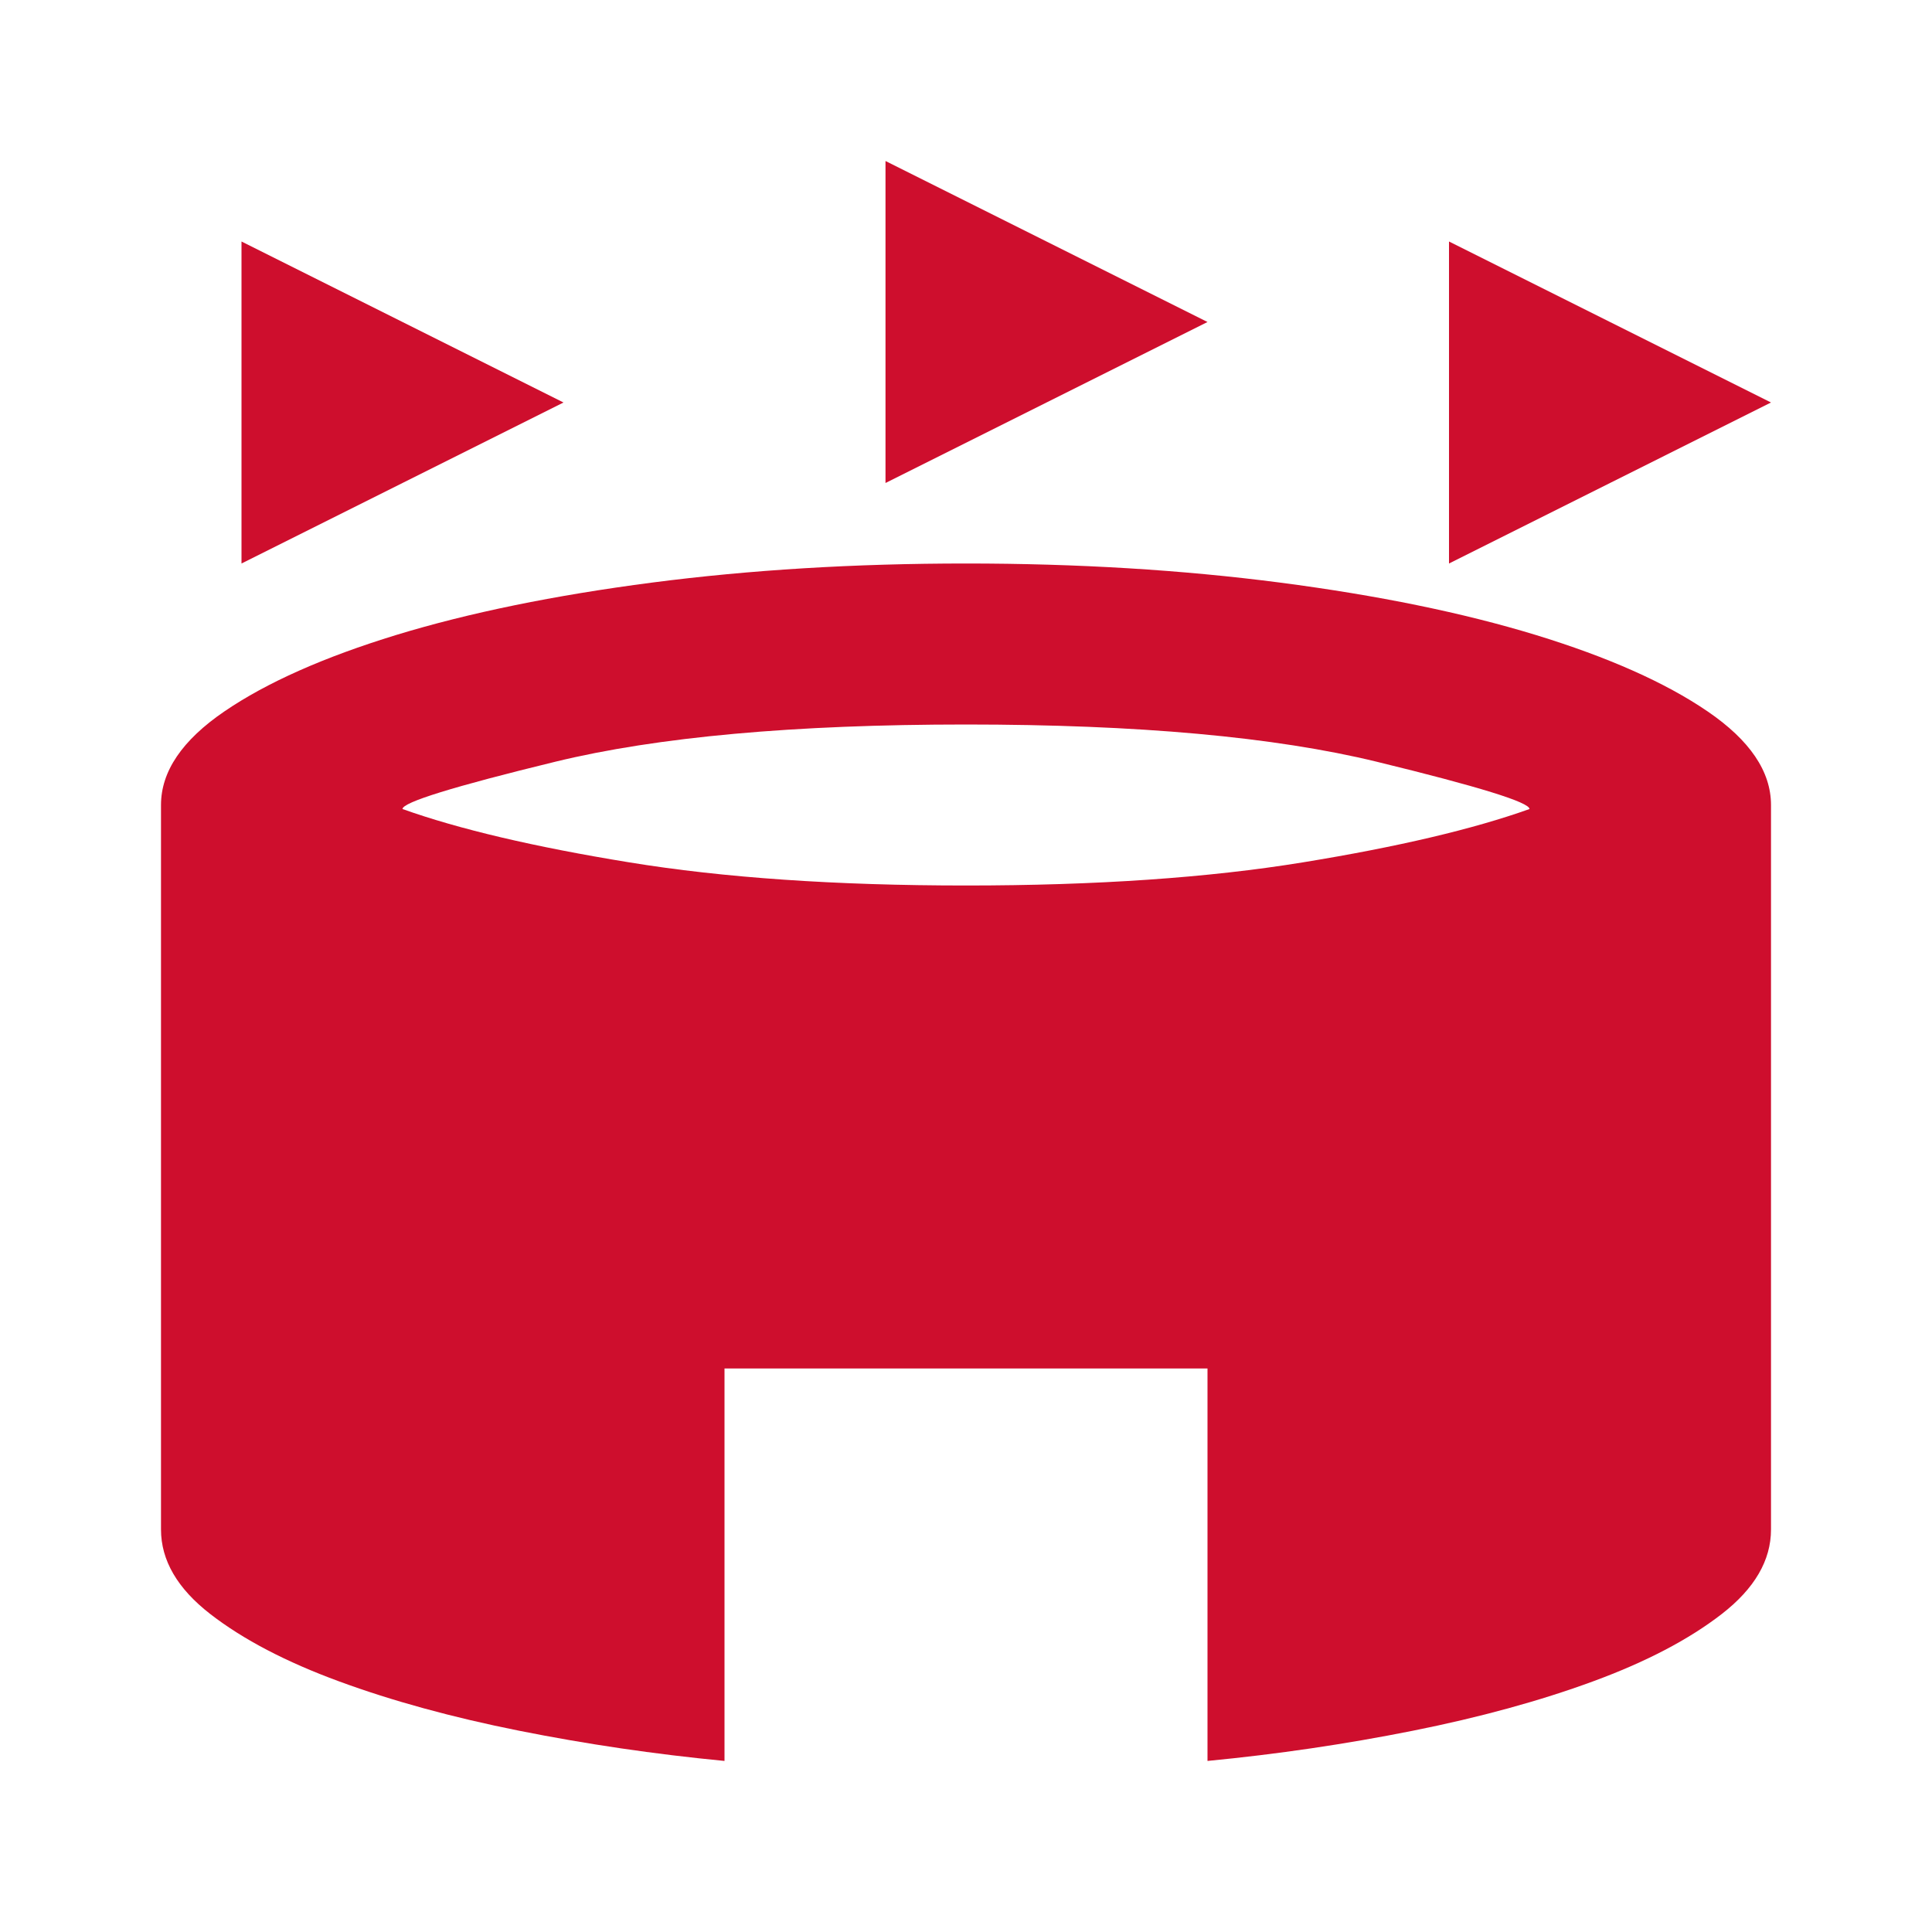 <svg width="48" height="48" viewBox="0 0 48 48" fill="none" xmlns="http://www.w3.org/2000/svg">
<path d="M6 14V6L14 10L6 14ZM36 14V6L44 10L36 14ZM22 12V4L30 8L22 12ZM18 43.75C16.267 43.583 14.567 43.333 12.9 43C11.233 42.667 9.742 42.258 8.426 41.774C7.109 41.291 6.041 40.733 5.224 40.1C4.408 39.467 4 38.767 4 38V20C4 19.167 4.525 18.391 5.576 17.674C6.625 16.958 8.05 16.325 9.85 15.774C11.65 15.225 13.767 14.791 16.2 14.474C18.633 14.158 21.233 14 24 14C26.767 14 29.367 14.158 31.8 14.474C34.233 14.791 36.35 15.225 38.15 15.774C39.95 16.325 41.375 16.958 42.424 17.674C43.475 18.391 44 19.167 44 20V38C44 38.767 43.592 39.467 42.776 40.1C41.959 40.733 40.892 41.291 39.576 41.774C38.259 42.258 36.767 42.667 35.1 43C33.433 43.333 31.733 43.583 30 43.75V34H18V43.75ZM24 22C27.233 22 30.025 21.808 32.376 21.424C34.725 21.041 36.6 20.6 38 20.1C38 19.933 36.733 19.541 34.2 18.924C31.667 18.308 28.267 18 24 18C19.733 18 16.333 18.308 13.8 18.924C11.267 19.541 10 19.933 10 20.1C11.4 20.6 13.275 21.041 15.626 21.424C17.975 21.808 20.767 22 24 22Z" fill="#CE0E2D"/>
</svg>
